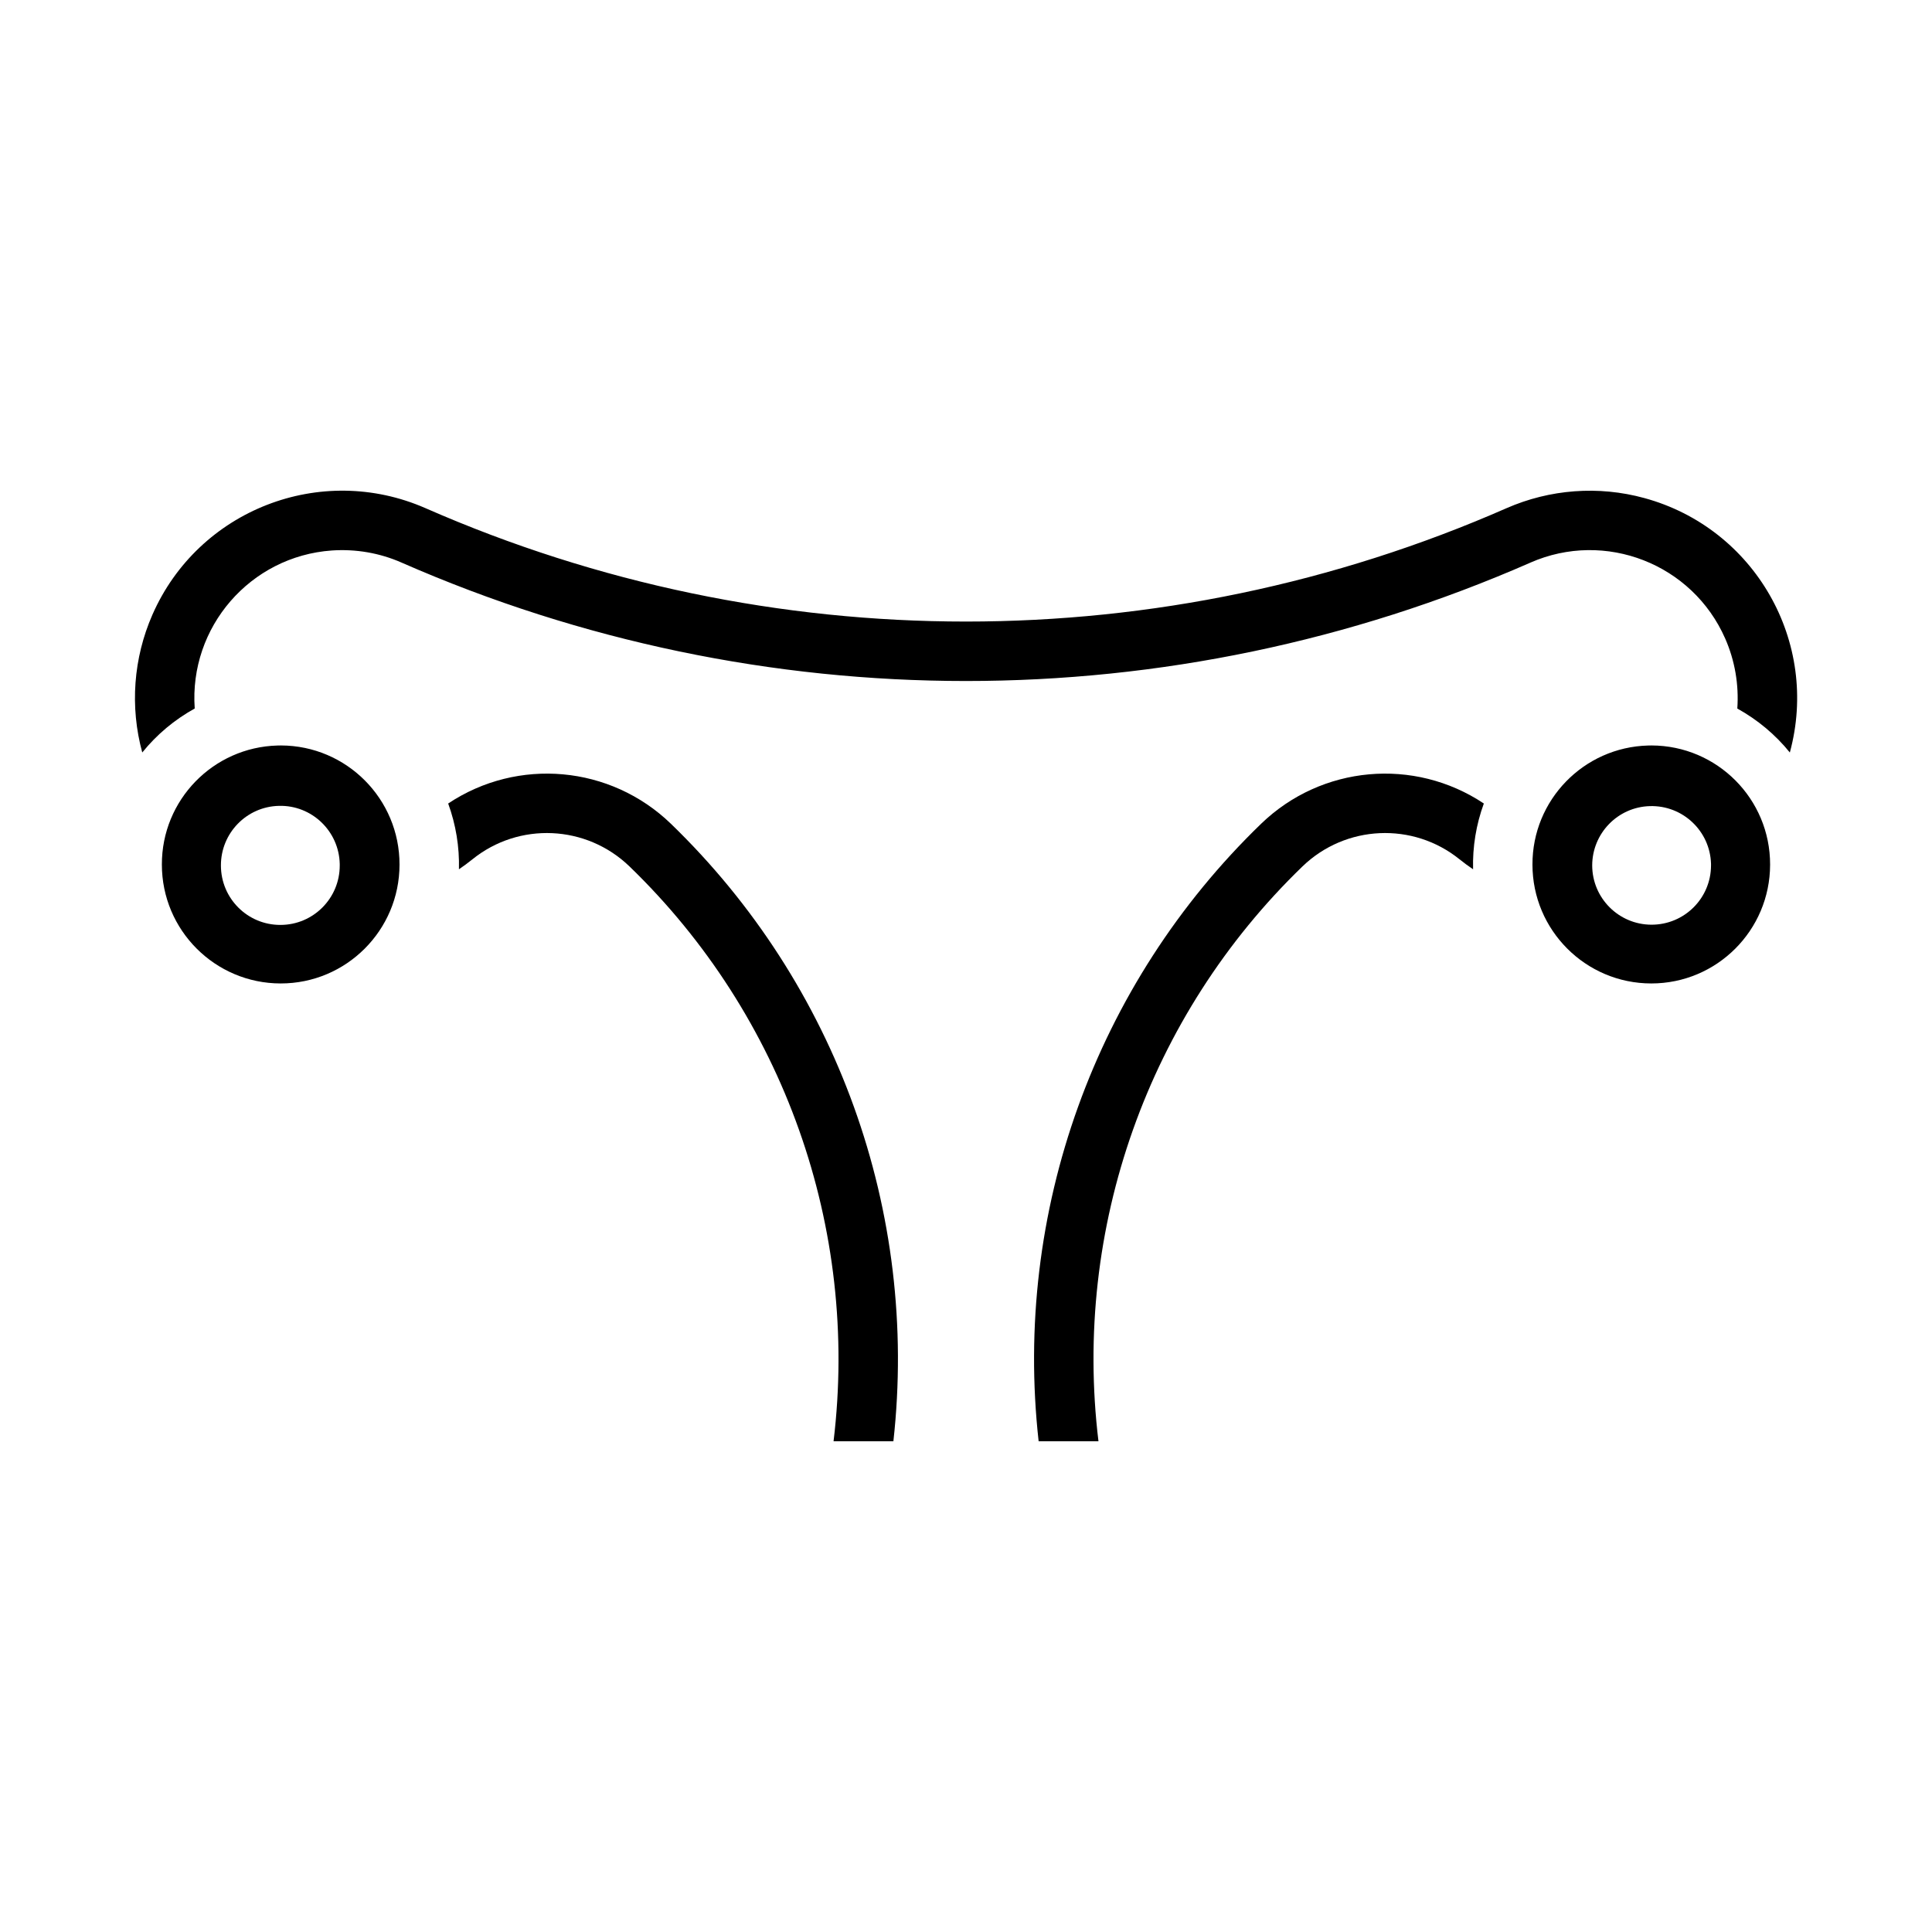 <?xml version="1.0" encoding="UTF-8"?>
<!-- Uploaded to: ICON Repo, www.iconrepo.com, Generator: ICON Repo Mixer Tools -->
<svg fill="#000000" width="800px" height="800px" version="1.1" viewBox="144 144 512 512" xmlns="http://www.w3.org/2000/svg">
 <g>
  <path d="m580.77 341.57c-17.082 0.457-30.699 14.453-30.652 31.551 0 17.383 14.09 31.488 31.473 31.504s31.488-14.09 31.504-31.473v-0.031c0.031-17.383-14.027-31.52-31.41-31.566-0.301-0.004-0.617 0.016-0.914 0.016zm0.469 16.059c8.691-0.25 15.949 6.582 16.199 15.289v0.457c-0.031 8.707-7.102 15.711-15.809 15.68-8.645-0.031-15.648-7.039-15.68-15.68 0.004-8.52 6.773-15.512 15.289-15.746z"/>
  <path d="m217.55 341.57c-17.082 0.457-30.699 14.453-30.652 31.551 0 17.383 14.09 31.488 31.473 31.504s31.488-14.09 31.504-31.473v-0.031c0.031-17.383-14.027-31.52-31.41-31.566-0.312-0.004-0.613 0.016-0.914 0.016zm0.379 15.992c8.691-0.219 15.902 6.676 16.105 15.383v0.426c0 8.707-7.039 15.742-15.727 15.742-8.707 0.016-15.742-7.023-15.762-15.711v-0.031c-0.031-8.582 6.805-15.617 15.383-15.809z"/>
  <path d="m549.57 293.1c19.82-8.707 42.934 0.332 51.625 20.121 2.566 5.84 3.652 12.203 3.211 18.547 5.336 2.961 10.078 6.894 13.918 11.652 7.965-29.27-9.305-59.465-38.574-67.434-12.121-3.32-25.016-2.348-36.512 2.691-91.285 40.055-195.18 40.055-286.46 0-27.781-12.188-60.199 0.441-72.387 28.227-5.039 11.492-6 24.387-2.691 36.512 3.84-4.754 8.566-8.707 13.902-11.652-1.527-21.586 14.738-40.352 36.32-41.879 6.348-0.438 12.707 0.648 18.516 3.215 95.332 41.832 203.81 41.832 299.14 0z"/>
  <path d="m489.17 373.61c-40.887 39.516-60.898 95.883-54.066 152.34h-15.855c-6.769-60.742 15.02-121.18 58.977-163.66 15.965-15.43 40.523-17.664 59.008-5.352-2.047 5.574-3.008 11.492-2.852 17.43-1.227-0.836-2.426-1.699-3.59-2.644-12.336-9.953-30.191-9.152-41.621 1.887z"/>
  <path d="m310.82 373.61c40.887 39.516 60.898 95.883 54.082 152.34h15.855c6.754-60.742-15.035-121.18-58.977-163.66-15.98-15.43-40.523-17.664-59.008-5.352 2.031 5.574 3.008 11.492 2.852 17.43 1.227-0.836 2.41-1.699 3.574-2.644 12.336-9.953 30.191-9.152 41.621 1.887z"/>
 </g>
</svg>